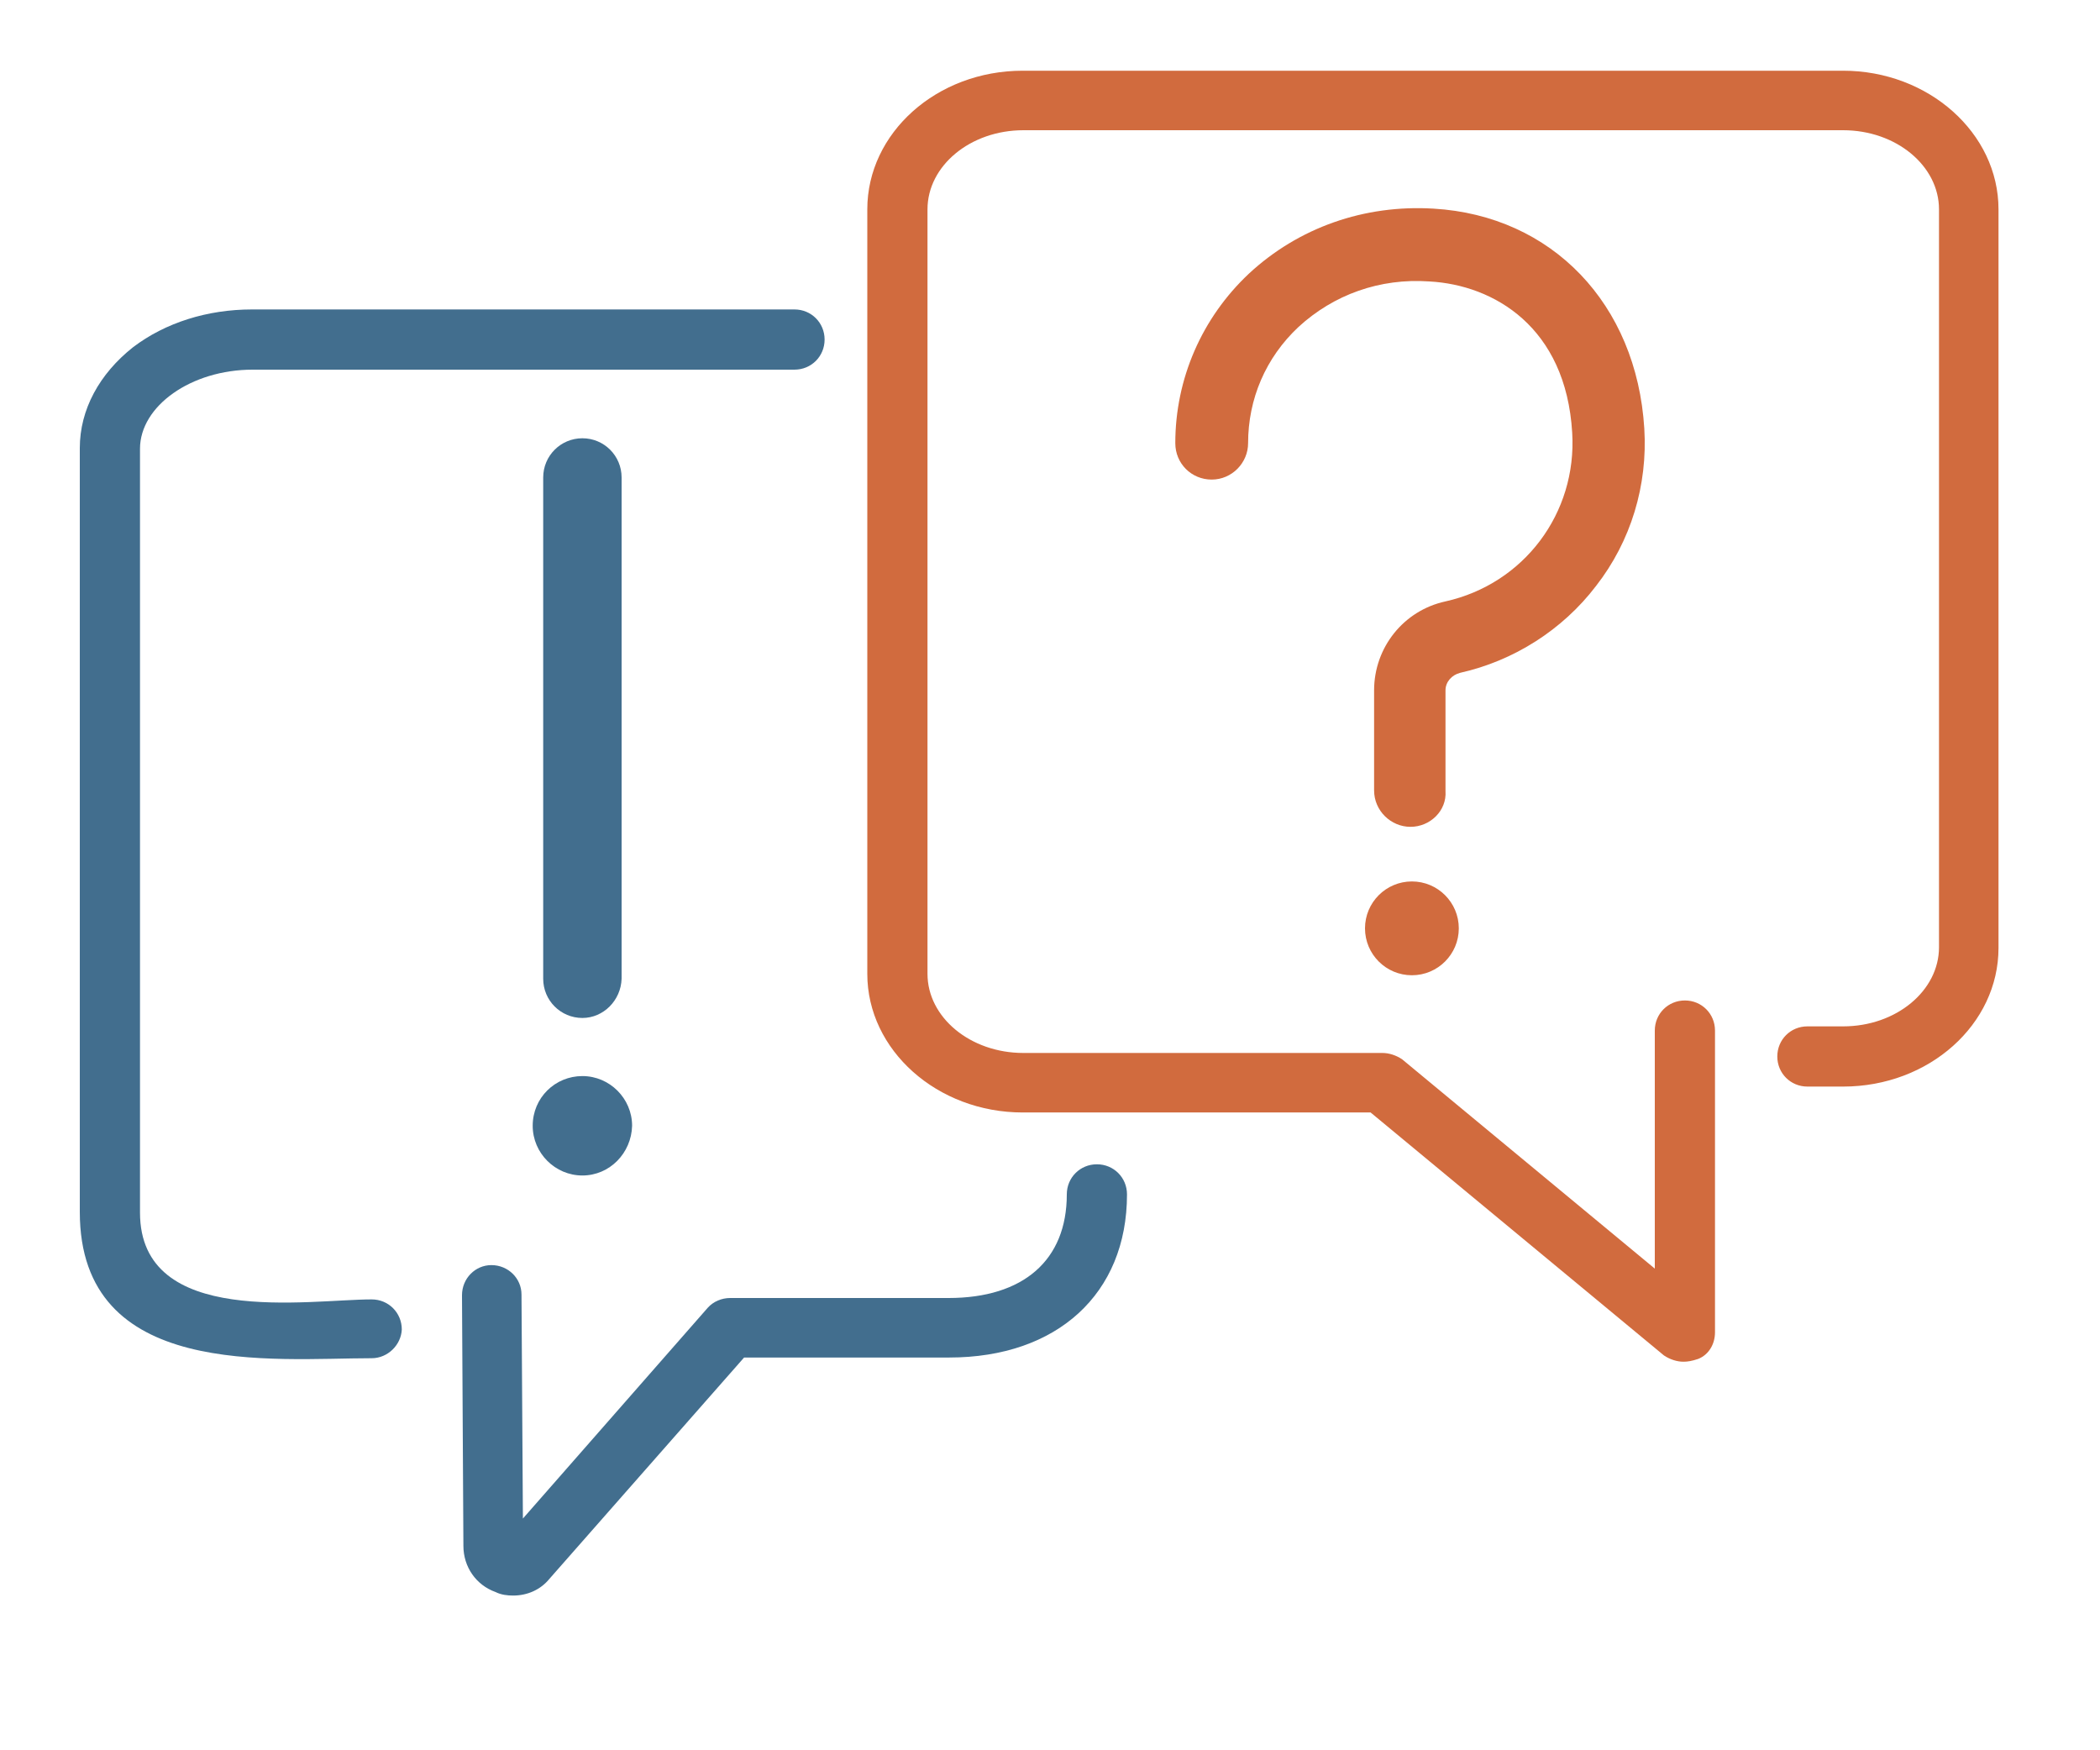 <?xml version="1.0" encoding="utf-8"?>
<!-- Generator: $$$/GeneralStr/196=Adobe Illustrator 27.6.0, SVG Export Plug-In . SVG Version: 6.00 Build 0)  -->
<svg version="1.1" id="Ebene_1" xmlns="http://www.w3.org/2000/svg" xmlns:xlink="http://www.w3.org/1999/xlink" x="0px" y="0px"
	 viewBox="0 0 300 250" style="enable-background:new 0 0 300 250;" xml:space="preserve">
<style type="text/css">
	.st0{fill:#D16B3E;}
	.st1{fill:#426E8E;}
</style>
<g>
	<path class="st0" d="M240.5,194.5c-0.9,0-1.9-0.3-2.8-0.9l-41.9-34.7h-49.7c-12.2,0-22.2-8.9-22.2-19.8V29.9
		c0-10.9,9.9-19.8,22.2-19.8h117.2c12.2,0,22.2,8.9,22.2,19.8v105.5c0,10.9-9.9,19.8-22.2,19.8h-5.1c-2.4,0-4.3-1.9-4.3-4.3
		c0-2.4,1.9-4.3,4.3-4.3h5.1c7.6,0,13.7-5.1,13.7-11.3V29.9c0-6.2-6.1-11.3-13.7-11.3H146.2c-7.6,0-13.7,5.1-13.7,11.3v109.2
		c0,6.2,6.1,11.3,13.7,11.3h51.3c0.9,0,1.9,0.3,2.8,0.9l36.1,29.9v-34c0-2.4,1.9-4.3,4.3-4.3s4.3,1.9,4.3,4.3v43.1
		c0,1.7-0.9,3.2-2.4,3.8C241.7,194.4,241.1,194.5,240.5,194.5z"/>
</g>
<g>
	<path class="st1" d="M73.3,227.9c-0.8,0-1.7-0.1-2.5-0.5c-2.8-1-4.6-3.6-4.6-6.6L66,185c0-2.4,1.9-4.3,4.2-4.3
		c2.4,0,4.3,1.9,4.3,4.2l0.2,32l26.4-30.1c0.8-0.9,2-1.4,3.2-1.4h31.2c10.7,0,16.9-5.4,16.9-14.8c0-2.4,1.9-4.3,4.3-4.3
		c2.4,0,4.3,1.9,4.3,4.3c0,14.2-10,23.3-25.4,23.3h-29.3l-27.8,31.6C77.2,227.1,75.3,227.9,73.3,227.9z"/>
</g>
<g>
	<path class="st1" d="M53.1,194c-14.1,0-41.7,3.1-41.7-20.9V64c0-5.5,2.8-10.6,7.6-14.4c4.6-3.5,10.6-5.4,17-5.4h77.5
		c2.4,0,4.3,1.9,4.3,4.3c0,2.4-1.9,4.3-4.3,4.3H36.1C27.3,52.8,20,58,20,64.1v109.1c0,16.5,24.1,12.4,33.1,12.4
		c2.4,0,4.3,1.9,4.3,4.3C57.3,192.1,55.4,194,53.1,194z"/>
</g>
<g>
	<path class="st1" d="M83.2,167.9c-3.9,0-7.1-3.2-7.1-7.1c0-4,3.2-7.1,7.1-7.1s7.1,3.2,7.1,7.1C90.2,164.7,87.1,167.9,83.2,167.9z"
		/>
</g>
<g>
	<g>
		<path class="st0" d="M201.5,118.1c-2.8,0-5.2-2.3-5.2-5.2V98.6c0-6.1,4.2-11.4,10.2-12.7c11.2-2.5,18.8-12.6,18.1-24.1
			c-0.9-15.1-11.2-21.1-20.4-21.6c-7.1-0.5-13.7,1.9-18.7,6.5c-4.7,4.4-7.2,10.3-7.2,16.6c0,2.8-2.3,5.2-5.2,5.2s-5.2-2.3-5.2-5.2
			c0-9.2,3.8-17.9,10.5-24.2c7.1-6.6,16.5-9.9,26.4-9.3c16.9,1,29,13.6,30.1,31.4c0.5,8.1-1.9,16.1-6.9,22.5
			c-4.8,6.3-11.8,10.7-19.4,12.4c-1.2,0.3-2.1,1.3-2.1,2.5V113C206.7,115.8,204.3,118.1,201.5,118.1z"/>
	</g>
	<path class="st0" d="M201.7,139.3c-3.7,0-6.7-3-6.7-6.7s3-6.7,6.7-6.7s6.7,3,6.7,6.7S205.4,139.3,201.7,139.3z"/>
</g>
<g>
	<path class="st1" d="M83.2,145.4c-3.1,0-5.6-2.5-5.6-5.6V68.2c0-3.1,2.5-5.6,5.6-5.6s5.6,2.5,5.6,5.6v71.6
		C88.7,142.9,86.2,145.4,83.2,145.4z"/>
</g>
</svg>
